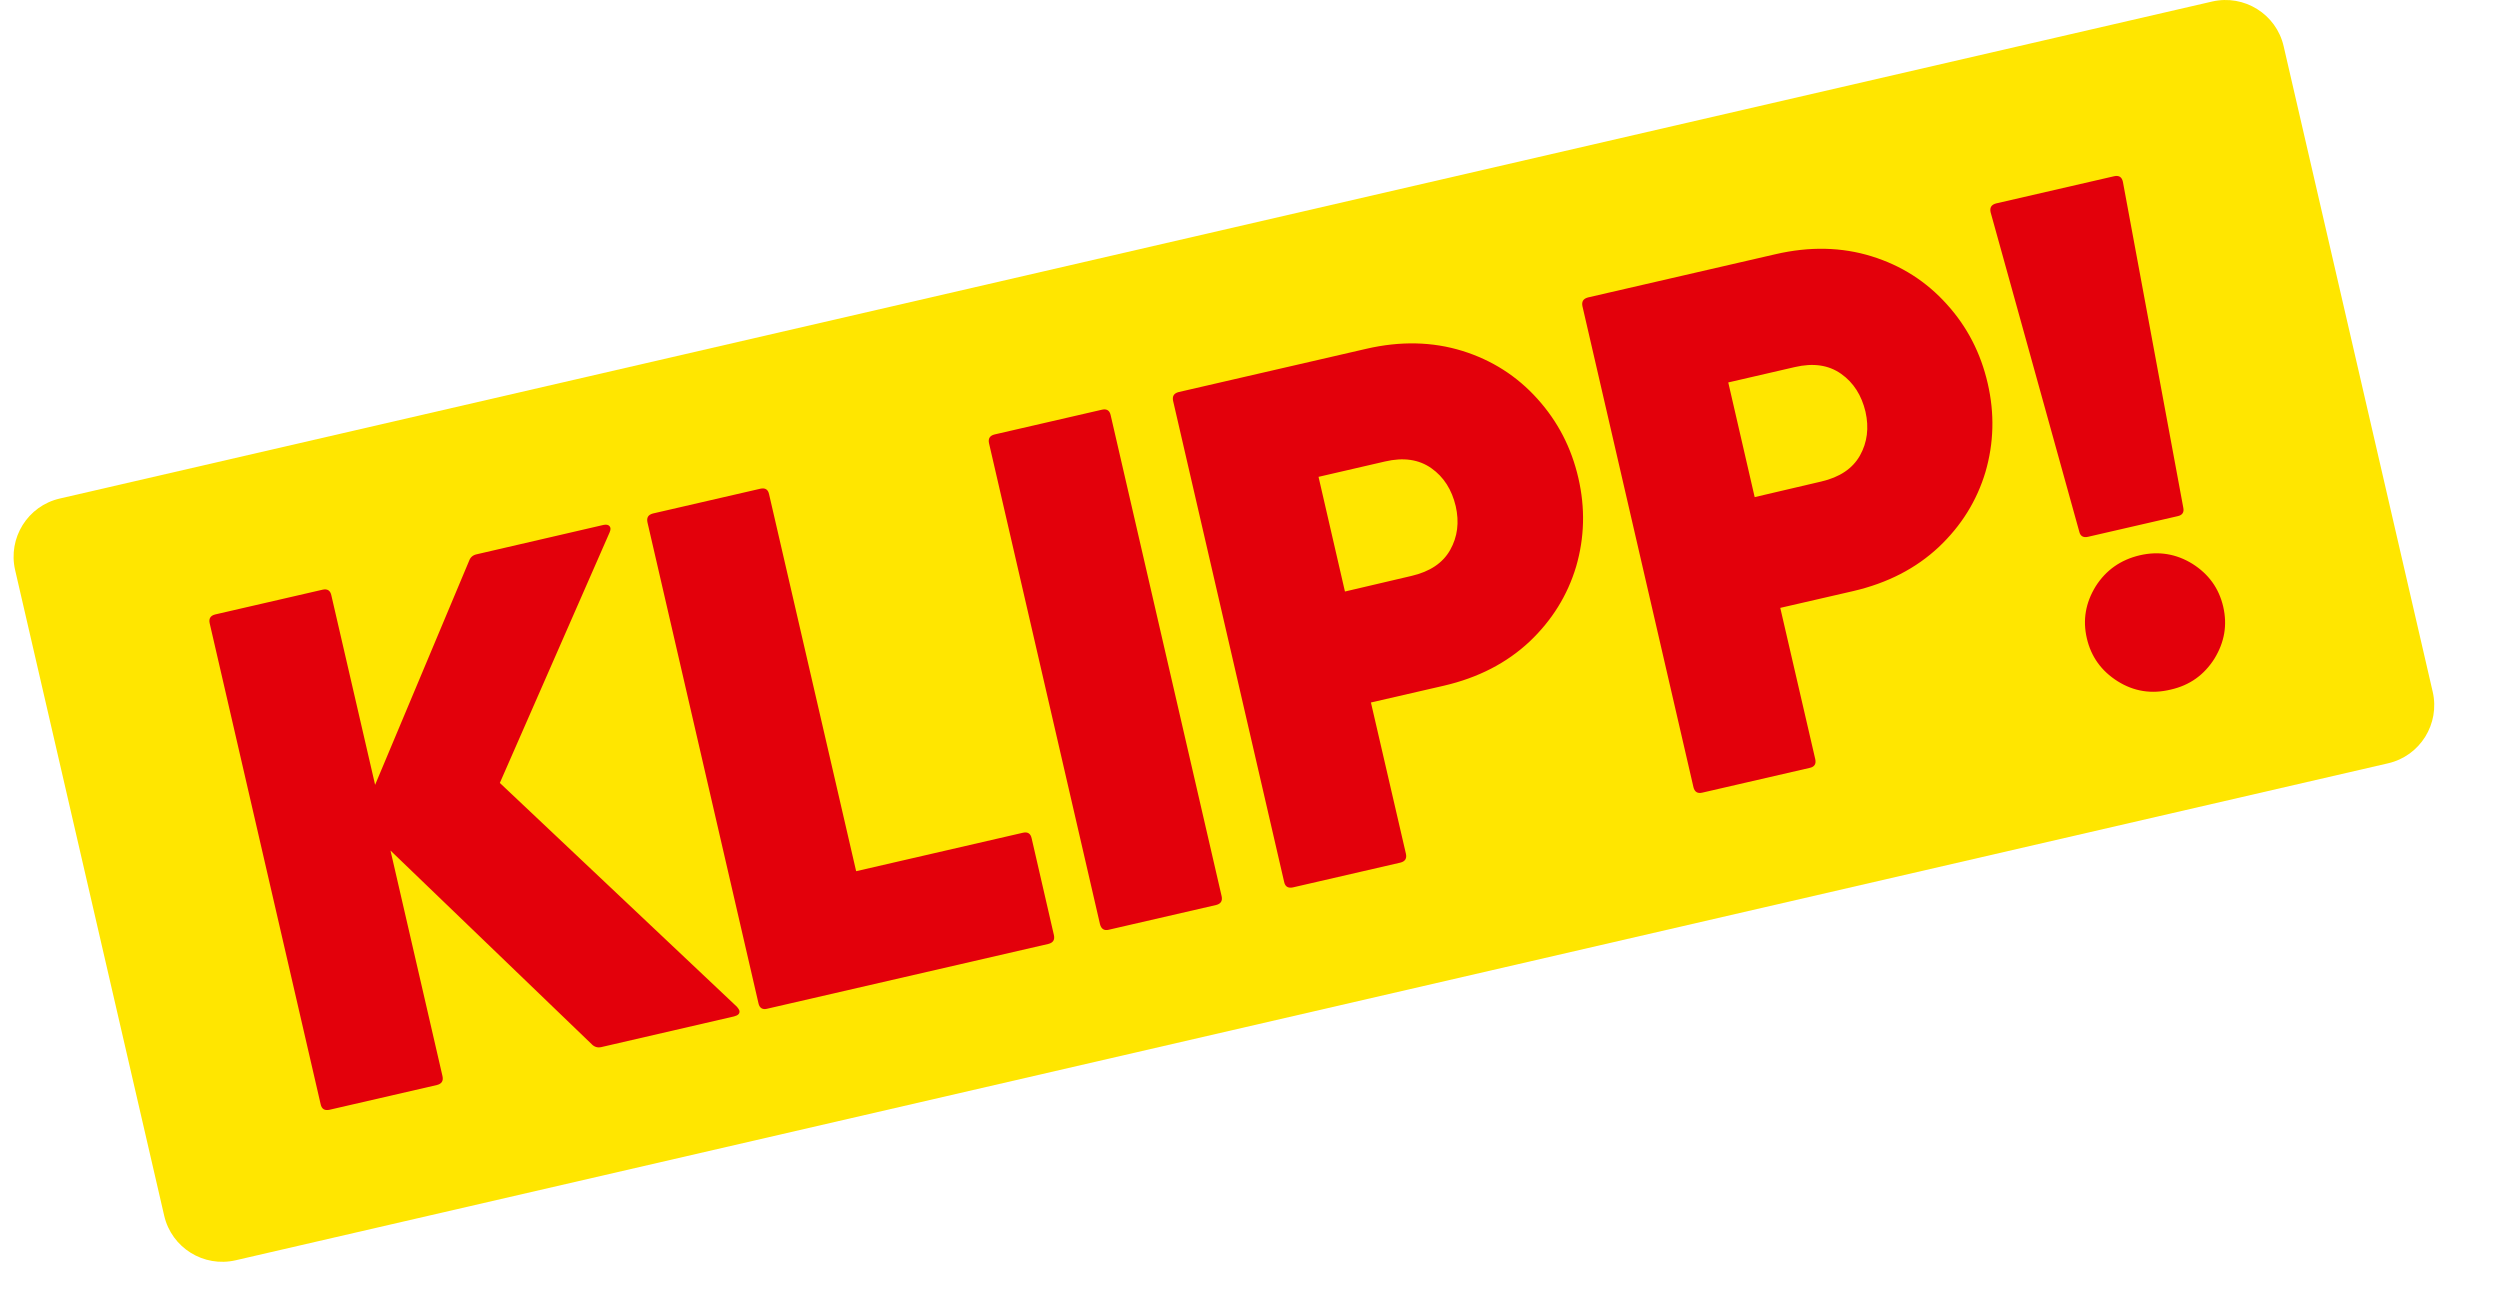 <svg width="46" height="24" viewBox="0 0 46 24" fill="none" xmlns="http://www.w3.org/2000/svg">
<g id="Kvantum Klipp">
<path id="Base" d="M1.1 9.173C0.508 9.309 0.143 9.9 0.278 10.488L3.021 22.368C3.157 22.959 3.748 23.325 4.336 23.189L43.94 14.045C44.532 13.909 44.897 13.318 44.762 12.73L42.019 0.85C41.883 0.258 41.291 -0.107 40.704 0.028L1.1 9.173Z" fill="#FFE600"/>
<path id="Text" fill-rule="evenodd" clip-rule="evenodd" d="M36.627 3.905L38.258 9.78C38.277 9.866 38.334 9.896 38.416 9.878L40.071 9.497C40.157 9.478 40.191 9.425 40.172 9.339L39.061 3.344C39.042 3.257 38.989 3.224 38.903 3.242L36.728 3.743C36.642 3.766 36.608 3.819 36.627 3.905ZM38.398 11.746C38.477 12.085 38.665 12.345 38.963 12.534C39.261 12.722 39.588 12.775 39.943 12.688C40.293 12.609 40.557 12.417 40.745 12.12C40.93 11.818 40.986 11.502 40.907 11.162C40.828 10.823 40.639 10.563 40.342 10.375C40.044 10.19 39.72 10.137 39.373 10.217C39.019 10.3 38.748 10.492 38.56 10.789C38.375 11.091 38.319 11.407 38.398 11.746ZM31.16 14.486L29.117 5.635C29.099 5.548 29.133 5.496 29.219 5.473L32.667 4.678C33.3 4.531 33.891 4.546 34.438 4.716C34.984 4.885 35.444 5.179 35.82 5.597C36.197 6.012 36.446 6.498 36.574 7.055C36.702 7.609 36.687 8.152 36.533 8.683C36.374 9.214 36.088 9.674 35.673 10.066C35.255 10.458 34.731 10.729 34.099 10.876L32.757 11.185L33.401 13.97C33.42 14.056 33.386 14.109 33.303 14.128L31.325 14.584C31.235 14.606 31.182 14.572 31.16 14.486ZM33.511 8.86C33.85 8.781 34.087 8.623 34.223 8.382C34.358 8.141 34.392 7.873 34.325 7.575C34.253 7.274 34.106 7.04 33.876 6.878C33.646 6.716 33.364 6.675 33.025 6.754L31.8 7.037L32.286 9.147L33.511 8.86ZM21.585 7.376L23.628 16.226C23.646 16.313 23.699 16.347 23.79 16.328L25.768 15.872C25.854 15.85 25.888 15.797 25.869 15.71L25.225 12.926L26.567 12.617C27.2 12.47 27.723 12.199 28.142 11.807C28.556 11.415 28.842 10.955 29.001 10.424C29.155 9.893 29.17 9.35 29.042 8.796C28.914 8.239 28.665 7.756 28.288 7.338C27.912 6.92 27.452 6.626 26.906 6.456C26.359 6.287 25.768 6.272 25.135 6.419L21.687 7.214C21.601 7.236 21.567 7.289 21.585 7.376ZM26.683 10.119C26.548 10.36 26.31 10.518 25.971 10.597L24.747 10.884L24.261 8.774L25.485 8.491C25.824 8.412 26.107 8.453 26.337 8.615C26.567 8.777 26.713 9.011 26.785 9.312C26.853 9.61 26.819 9.878 26.683 10.119ZM20.24 17.006L18.198 8.156C18.179 8.069 18.213 8.016 18.3 7.994L20.278 7.538C20.365 7.519 20.417 7.553 20.436 7.639L22.478 16.49C22.497 16.577 22.463 16.63 22.377 16.652L20.398 17.108C20.316 17.127 20.263 17.093 20.24 17.006ZM11.913 9.61L13.956 18.461C13.974 18.547 14.031 18.581 14.11 18.562L19.291 17.368C19.377 17.346 19.411 17.293 19.392 17.206L18.982 15.424C18.963 15.337 18.91 15.303 18.824 15.322L15.753 16.03L14.151 9.094C14.133 9.007 14.08 8.973 13.993 8.992L12.015 9.448C11.928 9.471 11.895 9.523 11.913 9.61ZM3.858 11.468L5.9 20.318C5.919 20.405 5.971 20.439 6.062 20.42L8.04 19.964C8.127 19.942 8.161 19.889 8.142 19.802L7.185 15.65L10.885 19.211C10.934 19.263 10.994 19.282 11.062 19.267L13.507 18.702C13.582 18.683 13.616 18.649 13.605 18.596C13.601 18.581 13.586 18.555 13.56 18.525L9.197 14.406L11.216 9.798C11.239 9.746 11.239 9.708 11.216 9.682C11.194 9.655 11.156 9.648 11.103 9.659L8.775 10.198C8.703 10.213 8.658 10.251 8.635 10.311L6.902 14.441L6.096 10.951C6.077 10.865 6.024 10.831 5.937 10.85L3.959 11.306C3.873 11.328 3.839 11.381 3.858 11.468Z" fill="#E3000B"/>
</g>
</svg>
